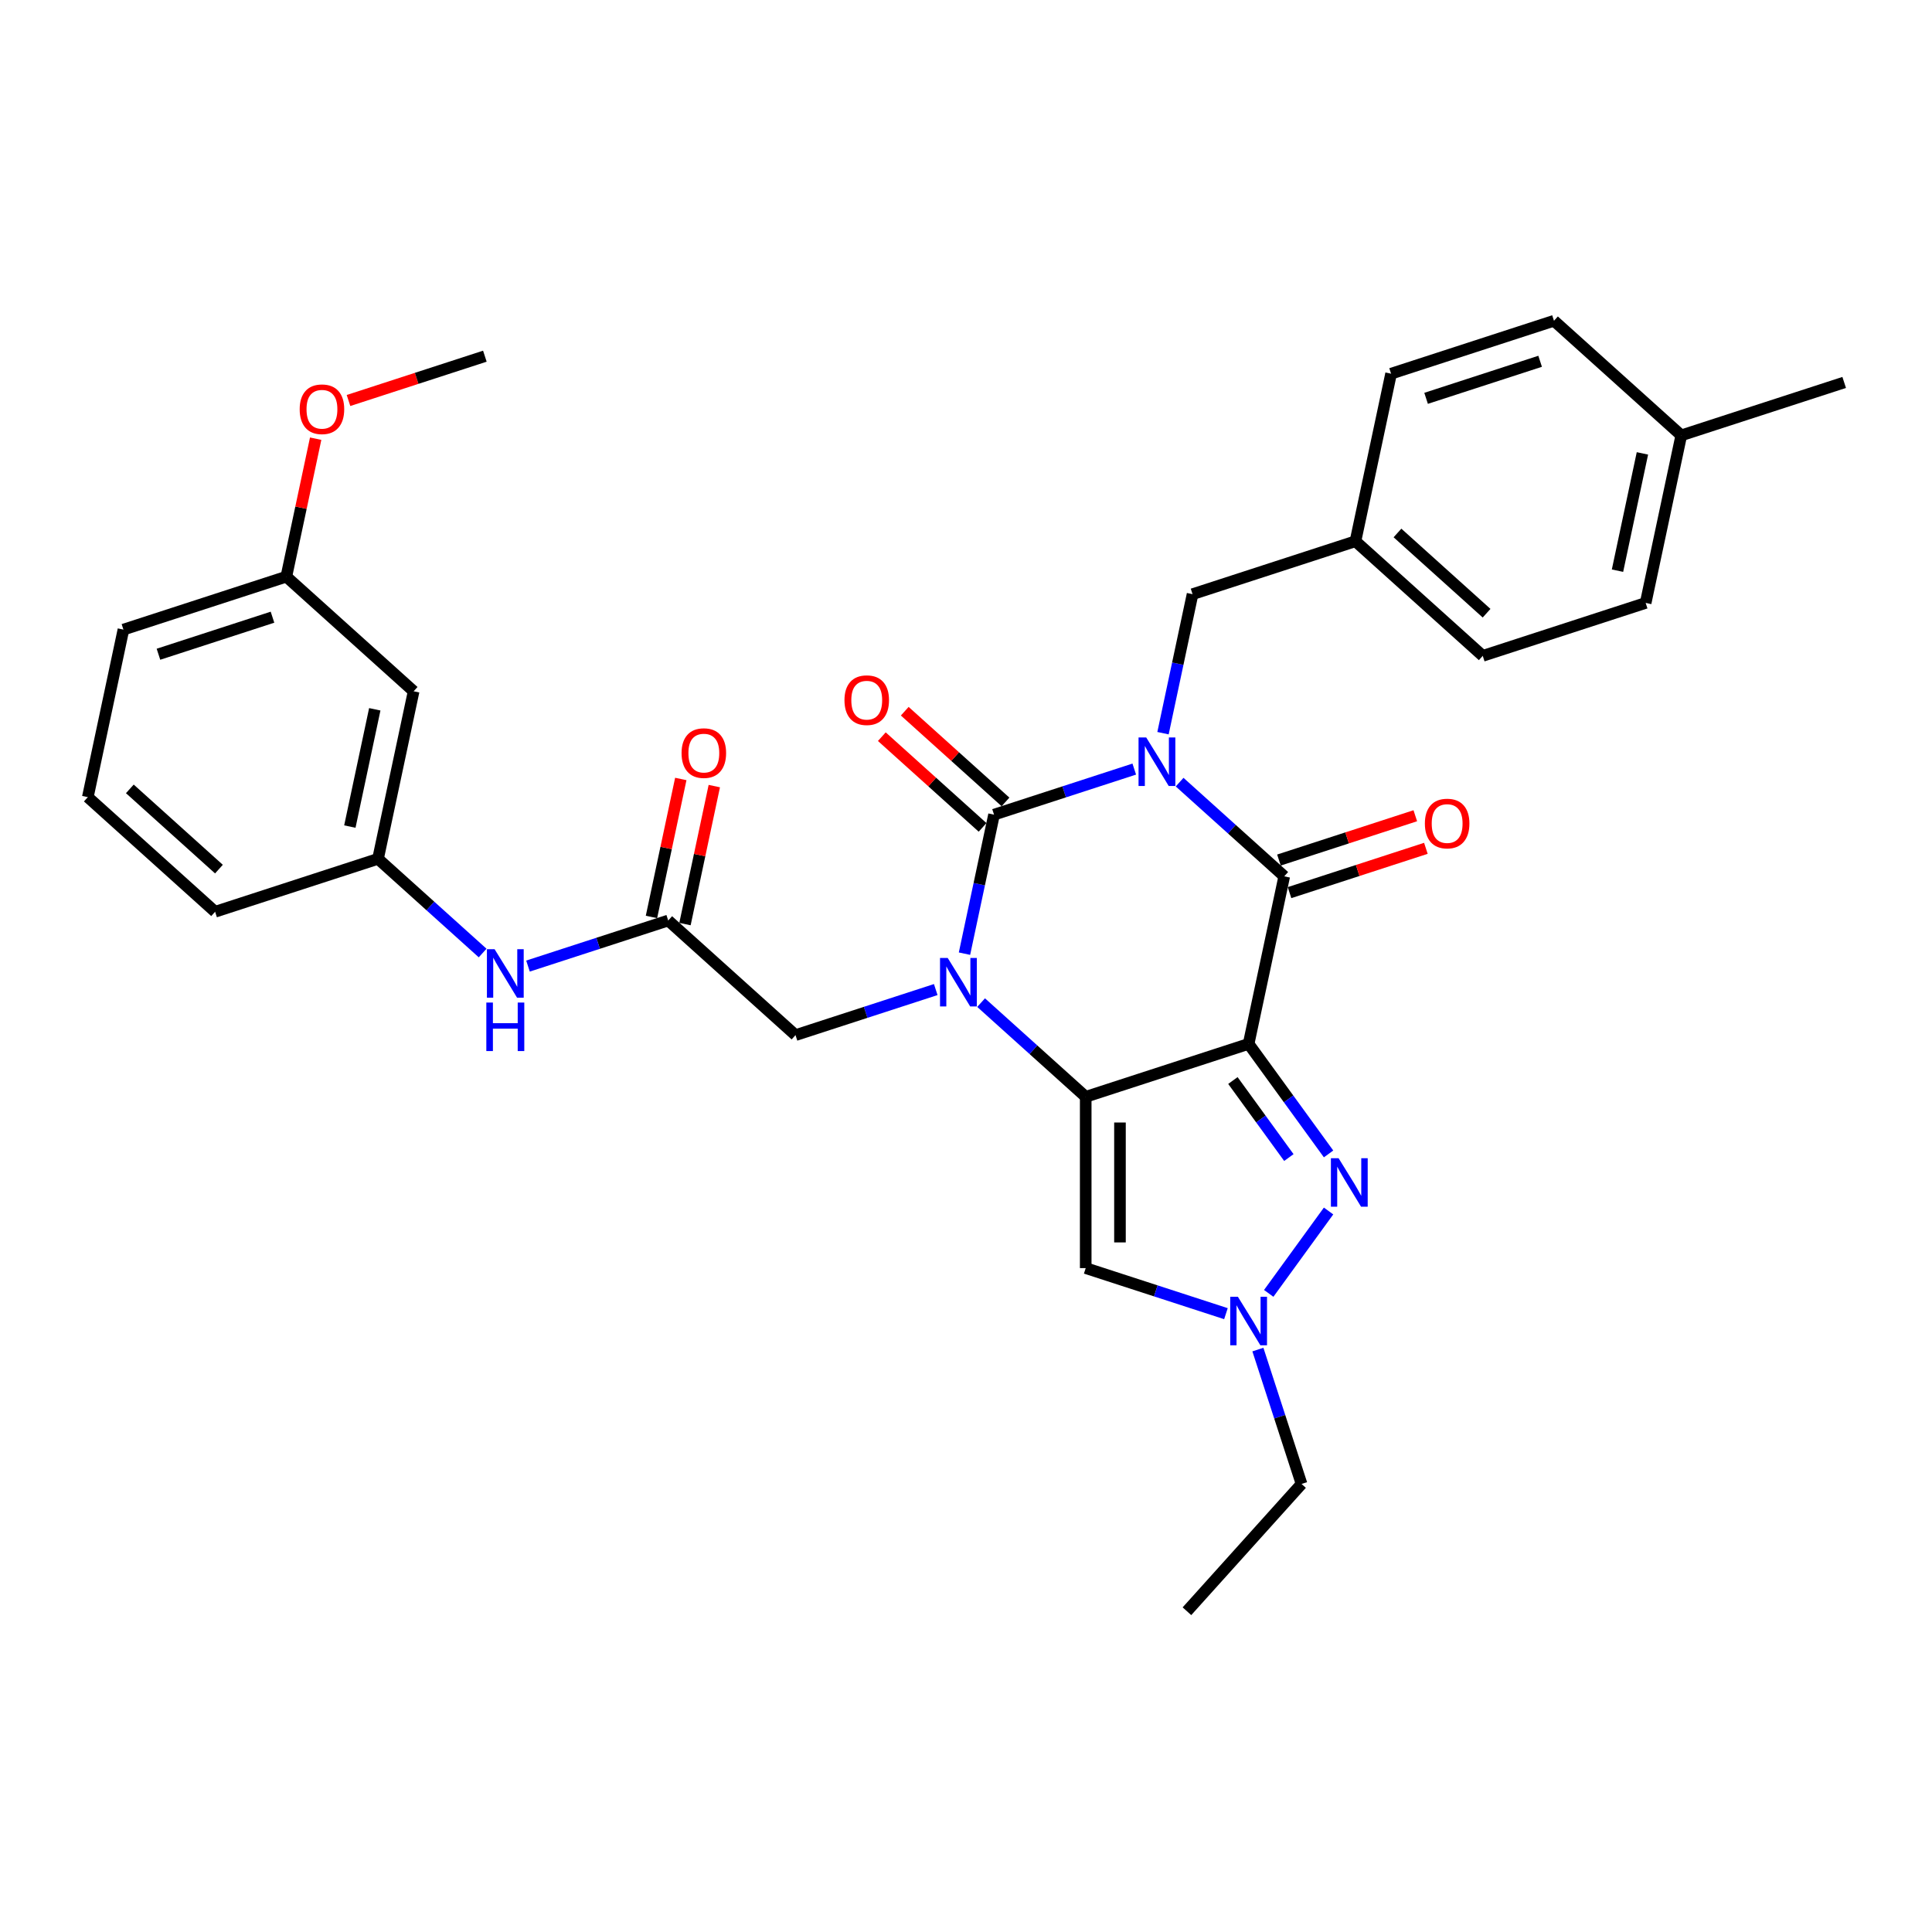 <?xml version='1.0' encoding='iso-8859-1'?>
<svg version='1.1' baseProfile='full'
              xmlns='http://www.w3.org/2000/svg'
                      xmlns:rdkit='http://www.rdkit.org/xml'
                      xmlns:xlink='http://www.w3.org/1999/xlink'
                  xml:space='preserve'
width='1000px' height='1000px' viewBox='0 0 1000 1000'>
<!-- END OF HEADER -->
<rect style='opacity:1.0;fill:#FFFFFF;stroke:none' width='1000' height='1000' x='0' y='0'> </rect>
<path class='bond-3' d='M 587.092,398.079 L 550.801,409.871' style='fill:none;fill-rule:evenodd;stroke:#0000FF;stroke-width:6px;stroke-linecap:butt;stroke-linejoin:miter;stroke-opacity:1' />
<path class='bond-3' d='M 550.801,409.871 L 514.51,421.662' style='fill:none;fill-rule:evenodd;stroke:#000000;stroke-width:6px;stroke-linecap:butt;stroke-linejoin:miter;stroke-opacity:1' />
<path class='bond-4' d='M 610.569,404.835 L 637.643,429.212' style='fill:none;fill-rule:evenodd;stroke:#0000FF;stroke-width:6px;stroke-linecap:butt;stroke-linejoin:miter;stroke-opacity:1' />
<path class='bond-4' d='M 637.643,429.212 L 664.718,453.59' style='fill:none;fill-rule:evenodd;stroke:#000000;stroke-width:6px;stroke-linecap:butt;stroke-linejoin:miter;stroke-opacity:1' />
<path class='bond-10' d='M 601.97,379.494 L 609.617,343.519' style='fill:none;fill-rule:evenodd;stroke:#0000FF;stroke-width:6px;stroke-linecap:butt;stroke-linejoin:miter;stroke-opacity:1' />
<path class='bond-10' d='M 609.617,343.519 L 617.264,307.543' style='fill:none;fill-rule:evenodd;stroke:#000000;stroke-width:6px;stroke-linecap:butt;stroke-linejoin:miter;stroke-opacity:1' />
<path class='bond-0' d='M 646.284,540.312 L 664.718,453.59' style='fill:none;fill-rule:evenodd;stroke:#000000;stroke-width:6px;stroke-linecap:butt;stroke-linejoin:miter;stroke-opacity:1' />
<path class='bond-1' d='M 646.284,540.312 L 561.964,567.71' style='fill:none;fill-rule:evenodd;stroke:#000000;stroke-width:6px;stroke-linecap:butt;stroke-linejoin:miter;stroke-opacity:1' />
<path class='bond-5' d='M 646.284,540.312 L 666.975,568.791' style='fill:none;fill-rule:evenodd;stroke:#000000;stroke-width:6px;stroke-linecap:butt;stroke-linejoin:miter;stroke-opacity:1' />
<path class='bond-5' d='M 666.975,568.791 L 687.665,597.269' style='fill:none;fill-rule:evenodd;stroke:#0000FF;stroke-width:6px;stroke-linecap:butt;stroke-linejoin:miter;stroke-opacity:1' />
<path class='bond-5' d='M 638.146,559.278 L 652.629,579.213' style='fill:none;fill-rule:evenodd;stroke:#000000;stroke-width:6px;stroke-linecap:butt;stroke-linejoin:miter;stroke-opacity:1' />
<path class='bond-5' d='M 652.629,579.213 L 667.113,599.148' style='fill:none;fill-rule:evenodd;stroke:#0000FF;stroke-width:6px;stroke-linecap:butt;stroke-linejoin:miter;stroke-opacity:1' />
<path class='bond-6' d='M 561.964,567.71 L 561.964,656.369' style='fill:none;fill-rule:evenodd;stroke:#000000;stroke-width:6px;stroke-linecap:butt;stroke-linejoin:miter;stroke-opacity:1' />
<path class='bond-6' d='M 579.696,581.009 L 579.696,643.07' style='fill:none;fill-rule:evenodd;stroke:#000000;stroke-width:6px;stroke-linecap:butt;stroke-linejoin:miter;stroke-opacity:1' />
<path class='bond-32' d='M 561.964,567.71 L 534.889,543.332' style='fill:none;fill-rule:evenodd;stroke:#000000;stroke-width:6px;stroke-linecap:butt;stroke-linejoin:miter;stroke-opacity:1' />
<path class='bond-32' d='M 534.889,543.332 L 507.815,518.954' style='fill:none;fill-rule:evenodd;stroke:#0000FF;stroke-width:6px;stroke-linecap:butt;stroke-linejoin:miter;stroke-opacity:1' />
<path class='bond-2' d='M 499.216,493.614 L 506.863,457.638' style='fill:none;fill-rule:evenodd;stroke:#0000FF;stroke-width:6px;stroke-linecap:butt;stroke-linejoin:miter;stroke-opacity:1' />
<path class='bond-2' d='M 506.863,457.638 L 514.51,421.662' style='fill:none;fill-rule:evenodd;stroke:#000000;stroke-width:6px;stroke-linecap:butt;stroke-linejoin:miter;stroke-opacity:1' />
<path class='bond-8' d='M 484.338,512.199 L 448.047,523.99' style='fill:none;fill-rule:evenodd;stroke:#0000FF;stroke-width:6px;stroke-linecap:butt;stroke-linejoin:miter;stroke-opacity:1' />
<path class='bond-8' d='M 448.047,523.99 L 411.756,535.782' style='fill:none;fill-rule:evenodd;stroke:#000000;stroke-width:6px;stroke-linecap:butt;stroke-linejoin:miter;stroke-opacity:1' />
<path class='bond-11' d='M 520.443,415.074 L 494.37,391.598' style='fill:none;fill-rule:evenodd;stroke:#000000;stroke-width:6px;stroke-linecap:butt;stroke-linejoin:miter;stroke-opacity:1' />
<path class='bond-11' d='M 494.37,391.598 L 468.298,368.122' style='fill:none;fill-rule:evenodd;stroke:#FF0000;stroke-width:6px;stroke-linecap:butt;stroke-linejoin:miter;stroke-opacity:1' />
<path class='bond-11' d='M 508.578,428.251 L 482.505,404.776' style='fill:none;fill-rule:evenodd;stroke:#000000;stroke-width:6px;stroke-linecap:butt;stroke-linejoin:miter;stroke-opacity:1' />
<path class='bond-11' d='M 482.505,404.776 L 456.433,381.3' style='fill:none;fill-rule:evenodd;stroke:#FF0000;stroke-width:6px;stroke-linecap:butt;stroke-linejoin:miter;stroke-opacity:1' />
<path class='bond-12' d='M 667.457,462.022 L 702.746,450.556' style='fill:none;fill-rule:evenodd;stroke:#000000;stroke-width:6px;stroke-linecap:butt;stroke-linejoin:miter;stroke-opacity:1' />
<path class='bond-12' d='M 702.746,450.556 L 738.035,439.09' style='fill:none;fill-rule:evenodd;stroke:#FF0000;stroke-width:6px;stroke-linecap:butt;stroke-linejoin:miter;stroke-opacity:1' />
<path class='bond-12' d='M 661.978,445.158 L 697.267,433.692' style='fill:none;fill-rule:evenodd;stroke:#000000;stroke-width:6px;stroke-linecap:butt;stroke-linejoin:miter;stroke-opacity:1' />
<path class='bond-12' d='M 697.267,433.692 L 732.556,422.226' style='fill:none;fill-rule:evenodd;stroke:#FF0000;stroke-width:6px;stroke-linecap:butt;stroke-linejoin:miter;stroke-opacity:1' />
<path class='bond-7' d='M 687.665,626.81 L 656.684,669.452' style='fill:none;fill-rule:evenodd;stroke:#0000FF;stroke-width:6px;stroke-linecap:butt;stroke-linejoin:miter;stroke-opacity:1' />
<path class='bond-34' d='M 561.964,656.369 L 598.255,668.161' style='fill:none;fill-rule:evenodd;stroke:#000000;stroke-width:6px;stroke-linecap:butt;stroke-linejoin:miter;stroke-opacity:1' />
<path class='bond-34' d='M 598.255,668.161 L 634.546,679.953' style='fill:none;fill-rule:evenodd;stroke:#0000FF;stroke-width:6px;stroke-linecap:butt;stroke-linejoin:miter;stroke-opacity:1' />
<path class='bond-20' d='M 651.083,698.537 L 662.382,733.312' style='fill:none;fill-rule:evenodd;stroke:#0000FF;stroke-width:6px;stroke-linecap:butt;stroke-linejoin:miter;stroke-opacity:1' />
<path class='bond-20' d='M 662.382,733.312 L 673.681,768.087' style='fill:none;fill-rule:evenodd;stroke:#000000;stroke-width:6px;stroke-linecap:butt;stroke-linejoin:miter;stroke-opacity:1' />
<path class='bond-9' d='M 411.756,535.782 L 345.869,476.457' style='fill:none;fill-rule:evenodd;stroke:#000000;stroke-width:6px;stroke-linecap:butt;stroke-linejoin:miter;stroke-opacity:1' />
<path class='bond-13' d='M 345.869,476.457 L 309.578,488.249' style='fill:none;fill-rule:evenodd;stroke:#000000;stroke-width:6px;stroke-linecap:butt;stroke-linejoin:miter;stroke-opacity:1' />
<path class='bond-13' d='M 309.578,488.249 L 273.287,500.04' style='fill:none;fill-rule:evenodd;stroke:#0000FF;stroke-width:6px;stroke-linecap:butt;stroke-linejoin:miter;stroke-opacity:1' />
<path class='bond-15' d='M 354.542,478.301 L 362.132,442.591' style='fill:none;fill-rule:evenodd;stroke:#000000;stroke-width:6px;stroke-linecap:butt;stroke-linejoin:miter;stroke-opacity:1' />
<path class='bond-15' d='M 362.132,442.591 L 369.722,406.881' style='fill:none;fill-rule:evenodd;stroke:#FF0000;stroke-width:6px;stroke-linecap:butt;stroke-linejoin:miter;stroke-opacity:1' />
<path class='bond-15' d='M 337.197,474.614 L 344.787,438.904' style='fill:none;fill-rule:evenodd;stroke:#000000;stroke-width:6px;stroke-linecap:butt;stroke-linejoin:miter;stroke-opacity:1' />
<path class='bond-15' d='M 344.787,438.904 L 352.378,403.194' style='fill:none;fill-rule:evenodd;stroke:#FF0000;stroke-width:6px;stroke-linecap:butt;stroke-linejoin:miter;stroke-opacity:1' />
<path class='bond-17' d='M 617.264,307.543 L 701.584,280.145' style='fill:none;fill-rule:evenodd;stroke:#000000;stroke-width:6px;stroke-linecap:butt;stroke-linejoin:miter;stroke-opacity:1' />
<path class='bond-14' d='M 249.81,493.285 L 222.736,468.907' style='fill:none;fill-rule:evenodd;stroke:#0000FF;stroke-width:6px;stroke-linecap:butt;stroke-linejoin:miter;stroke-opacity:1' />
<path class='bond-14' d='M 222.736,468.907 L 195.662,444.53' style='fill:none;fill-rule:evenodd;stroke:#000000;stroke-width:6px;stroke-linecap:butt;stroke-linejoin:miter;stroke-opacity:1' />
<path class='bond-16' d='M 195.662,444.53 L 214.095,357.807' style='fill:none;fill-rule:evenodd;stroke:#000000;stroke-width:6px;stroke-linecap:butt;stroke-linejoin:miter;stroke-opacity:1' />
<path class='bond-16' d='M 181.082,427.835 L 193.986,367.129' style='fill:none;fill-rule:evenodd;stroke:#000000;stroke-width:6px;stroke-linecap:butt;stroke-linejoin:miter;stroke-opacity:1' />
<path class='bond-27' d='M 195.662,444.53 L 111.342,471.927' style='fill:none;fill-rule:evenodd;stroke:#000000;stroke-width:6px;stroke-linecap:butt;stroke-linejoin:miter;stroke-opacity:1' />
<path class='bond-18' d='M 214.095,357.807 L 148.208,298.482' style='fill:none;fill-rule:evenodd;stroke:#000000;stroke-width:6px;stroke-linecap:butt;stroke-linejoin:miter;stroke-opacity:1' />
<path class='bond-21' d='M 701.584,280.145 L 720.018,193.423' style='fill:none;fill-rule:evenodd;stroke:#000000;stroke-width:6px;stroke-linecap:butt;stroke-linejoin:miter;stroke-opacity:1' />
<path class='bond-22' d='M 701.584,280.145 L 767.471,339.47' style='fill:none;fill-rule:evenodd;stroke:#000000;stroke-width:6px;stroke-linecap:butt;stroke-linejoin:miter;stroke-opacity:1' />
<path class='bond-22' d='M 723.332,275.867 L 769.453,317.394' style='fill:none;fill-rule:evenodd;stroke:#000000;stroke-width:6px;stroke-linecap:butt;stroke-linejoin:miter;stroke-opacity:1' />
<path class='bond-25' d='M 148.208,298.482 L 155.799,262.773' style='fill:none;fill-rule:evenodd;stroke:#000000;stroke-width:6px;stroke-linecap:butt;stroke-linejoin:miter;stroke-opacity:1' />
<path class='bond-25' d='M 155.799,262.773 L 163.389,227.063' style='fill:none;fill-rule:evenodd;stroke:#FF0000;stroke-width:6px;stroke-linecap:butt;stroke-linejoin:miter;stroke-opacity:1' />
<path class='bond-35' d='M 148.208,298.482 L 63.888,325.88' style='fill:none;fill-rule:evenodd;stroke:#000000;stroke-width:6px;stroke-linecap:butt;stroke-linejoin:miter;stroke-opacity:1' />
<path class='bond-35' d='M 141.04,319.456 L 82.016,338.634' style='fill:none;fill-rule:evenodd;stroke:#000000;stroke-width:6px;stroke-linecap:butt;stroke-linejoin:miter;stroke-opacity:1' />
<path class='bond-19' d='M 870.225,225.351 L 851.792,312.073' style='fill:none;fill-rule:evenodd;stroke:#000000;stroke-width:6px;stroke-linecap:butt;stroke-linejoin:miter;stroke-opacity:1' />
<path class='bond-19' d='M 850.116,234.672 L 837.212,295.378' style='fill:none;fill-rule:evenodd;stroke:#000000;stroke-width:6px;stroke-linecap:butt;stroke-linejoin:miter;stroke-opacity:1' />
<path class='bond-29' d='M 870.225,225.351 L 954.545,197.953' style='fill:none;fill-rule:evenodd;stroke:#000000;stroke-width:6px;stroke-linecap:butt;stroke-linejoin:miter;stroke-opacity:1' />
<path class='bond-33' d='M 870.225,225.351 L 804.338,166.026' style='fill:none;fill-rule:evenodd;stroke:#000000;stroke-width:6px;stroke-linecap:butt;stroke-linejoin:miter;stroke-opacity:1' />
<path class='bond-31' d='M 673.681,768.087 L 614.357,833.974' style='fill:none;fill-rule:evenodd;stroke:#000000;stroke-width:6px;stroke-linecap:butt;stroke-linejoin:miter;stroke-opacity:1' />
<path class='bond-23' d='M 720.018,193.423 L 804.338,166.026' style='fill:none;fill-rule:evenodd;stroke:#000000;stroke-width:6px;stroke-linecap:butt;stroke-linejoin:miter;stroke-opacity:1' />
<path class='bond-23' d='M 738.145,206.178 L 797.169,187' style='fill:none;fill-rule:evenodd;stroke:#000000;stroke-width:6px;stroke-linecap:butt;stroke-linejoin:miter;stroke-opacity:1' />
<path class='bond-24' d='M 767.471,339.47 L 851.792,312.073' style='fill:none;fill-rule:evenodd;stroke:#000000;stroke-width:6px;stroke-linecap:butt;stroke-linejoin:miter;stroke-opacity:1' />
<path class='bond-30' d='M 180.384,207.295 L 215.673,195.829' style='fill:none;fill-rule:evenodd;stroke:#FF0000;stroke-width:6px;stroke-linecap:butt;stroke-linejoin:miter;stroke-opacity:1' />
<path class='bond-30' d='M 215.673,195.829 L 250.962,184.363' style='fill:none;fill-rule:evenodd;stroke:#000000;stroke-width:6px;stroke-linecap:butt;stroke-linejoin:miter;stroke-opacity:1' />
<path class='bond-26' d='M 45.455,412.602 L 111.342,471.927' style='fill:none;fill-rule:evenodd;stroke:#000000;stroke-width:6px;stroke-linecap:butt;stroke-linejoin:miter;stroke-opacity:1' />
<path class='bond-26' d='M 67.203,408.323 L 113.323,449.851' style='fill:none;fill-rule:evenodd;stroke:#000000;stroke-width:6px;stroke-linecap:butt;stroke-linejoin:miter;stroke-opacity:1' />
<path class='bond-28' d='M 45.455,412.602 L 63.888,325.88' style='fill:none;fill-rule:evenodd;stroke:#000000;stroke-width:6px;stroke-linecap:butt;stroke-linejoin:miter;stroke-opacity:1' />
<path  class='atom-0' d='M 593.28 381.711
L 601.508 395.01
Q 602.324 396.322, 603.636 398.698
Q 604.948 401.074, 605.019 401.216
L 605.019 381.711
L 608.353 381.711
L 608.353 406.819
L 604.913 406.819
L 596.082 392.279
Q 595.054 390.577, 593.954 388.626
Q 592.89 386.676, 592.571 386.073
L 592.571 406.819
L 589.308 406.819
L 589.308 381.711
L 593.28 381.711
' fill='#0000FF'/>
<path  class='atom-3' d='M 490.527 495.831
L 498.754 509.13
Q 499.57 510.442, 500.882 512.818
Q 502.194 515.194, 502.265 515.336
L 502.265 495.831
L 505.599 495.831
L 505.599 520.939
L 502.159 520.939
L 493.328 506.399
Q 492.3 504.697, 491.2 502.746
Q 490.137 500.795, 489.817 500.193
L 489.817 520.939
L 486.555 520.939
L 486.555 495.831
L 490.527 495.831
' fill='#0000FF'/>
<path  class='atom-6' d='M 692.847 599.485
L 701.075 612.784
Q 701.89 614.096, 703.202 616.473
Q 704.515 618.849, 704.585 618.99
L 704.585 599.485
L 707.919 599.485
L 707.919 624.594
L 704.479 624.594
L 695.649 610.054
Q 694.62 608.351, 693.521 606.401
Q 692.457 604.45, 692.138 603.847
L 692.138 624.594
L 688.875 624.594
L 688.875 599.485
L 692.847 599.485
' fill='#0000FF'/>
<path  class='atom-8' d='M 640.734 671.213
L 648.962 684.511
Q 649.777 685.824, 651.089 688.2
Q 652.402 690.576, 652.473 690.718
L 652.473 671.213
L 655.806 671.213
L 655.806 696.321
L 652.366 696.321
L 643.536 681.781
Q 642.507 680.079, 641.408 678.128
Q 640.344 676.177, 640.025 675.575
L 640.025 696.321
L 636.762 696.321
L 636.762 671.213
L 640.734 671.213
' fill='#0000FF'/>
<path  class='atom-12' d='M 437.097 362.408
Q 437.097 356.38, 440.076 353.011
Q 443.055 349.641, 448.623 349.641
Q 454.191 349.641, 457.17 353.011
Q 460.149 356.38, 460.149 362.408
Q 460.149 368.508, 457.134 371.984
Q 454.12 375.424, 448.623 375.424
Q 443.091 375.424, 440.076 371.984
Q 437.097 368.544, 437.097 362.408
M 448.623 372.587
Q 452.453 372.587, 454.51 370.033
Q 456.602 367.444, 456.602 362.408
Q 456.602 357.479, 454.51 354.997
Q 452.453 352.479, 448.623 352.479
Q 444.793 352.479, 442.701 354.961
Q 440.644 357.444, 440.644 362.408
Q 440.644 367.48, 442.701 370.033
Q 444.793 372.587, 448.623 372.587
' fill='#FF0000'/>
<path  class='atom-13' d='M 737.512 426.264
Q 737.512 420.235, 740.491 416.866
Q 743.47 413.497, 749.038 413.497
Q 754.606 413.497, 757.585 416.866
Q 760.564 420.235, 760.564 426.264
Q 760.564 432.363, 757.549 435.839
Q 754.535 439.279, 749.038 439.279
Q 743.506 439.279, 740.491 435.839
Q 737.512 432.399, 737.512 426.264
M 749.038 436.442
Q 752.868 436.442, 754.925 433.888
Q 757.017 431.299, 757.017 426.264
Q 757.017 421.334, 754.925 418.852
Q 752.868 416.334, 749.038 416.334
Q 745.208 416.334, 743.115 418.816
Q 741.059 421.299, 741.059 426.264
Q 741.059 431.335, 743.115 433.888
Q 745.208 436.442, 749.038 436.442
' fill='#FF0000'/>
<path  class='atom-14' d='M 255.999 491.3
L 264.226 504.599
Q 265.042 505.911, 266.354 508.288
Q 267.666 510.664, 267.737 510.805
L 267.737 491.3
L 271.071 491.3
L 271.071 516.409
L 267.631 516.409
L 258.8 501.869
Q 257.772 500.166, 256.673 498.216
Q 255.609 496.265, 255.29 495.662
L 255.29 516.409
L 252.027 516.409
L 252.027 491.3
L 255.999 491.3
' fill='#0000FF'/>
<path  class='atom-14' d='M 251.725 518.92
L 255.13 518.92
L 255.13 529.594
L 267.968 529.594
L 267.968 518.92
L 271.372 518.92
L 271.372 544.028
L 267.968 544.028
L 267.968 532.431
L 255.13 532.431
L 255.13 544.028
L 251.725 544.028
L 251.725 518.92
' fill='#0000FF'/>
<path  class='atom-16' d='M 352.777 389.806
Q 352.777 383.777, 355.756 380.408
Q 358.735 377.039, 364.303 377.039
Q 369.871 377.039, 372.85 380.408
Q 375.828 383.777, 375.828 389.806
Q 375.828 395.906, 372.814 399.381
Q 369.8 402.821, 364.303 402.821
Q 358.77 402.821, 355.756 399.381
Q 352.777 395.941, 352.777 389.806
M 364.303 399.984
Q 368.133 399.984, 370.19 397.431
Q 372.282 394.842, 372.282 389.806
Q 372.282 384.876, 370.19 382.394
Q 368.133 379.876, 364.303 379.876
Q 360.473 379.876, 358.38 382.358
Q 356.323 384.841, 356.323 389.806
Q 356.323 394.877, 358.38 397.431
Q 360.473 399.984, 364.303 399.984
' fill='#FF0000'/>
<path  class='atom-26' d='M 155.116 211.831
Q 155.116 205.802, 158.095 202.433
Q 161.074 199.064, 166.642 199.064
Q 172.21 199.064, 175.189 202.433
Q 178.167 205.802, 178.167 211.831
Q 178.167 217.931, 175.153 221.406
Q 172.139 224.846, 166.642 224.846
Q 161.109 224.846, 158.095 221.406
Q 155.116 217.966, 155.116 211.831
M 166.642 222.009
Q 170.472 222.009, 172.529 219.456
Q 174.621 216.867, 174.621 211.831
Q 174.621 206.902, 172.529 204.419
Q 170.472 201.901, 166.642 201.901
Q 162.812 201.901, 160.719 204.384
Q 158.662 206.866, 158.662 211.831
Q 158.662 216.902, 160.719 219.456
Q 162.812 222.009, 166.642 222.009
' fill='#FF0000'/>
</svg>
